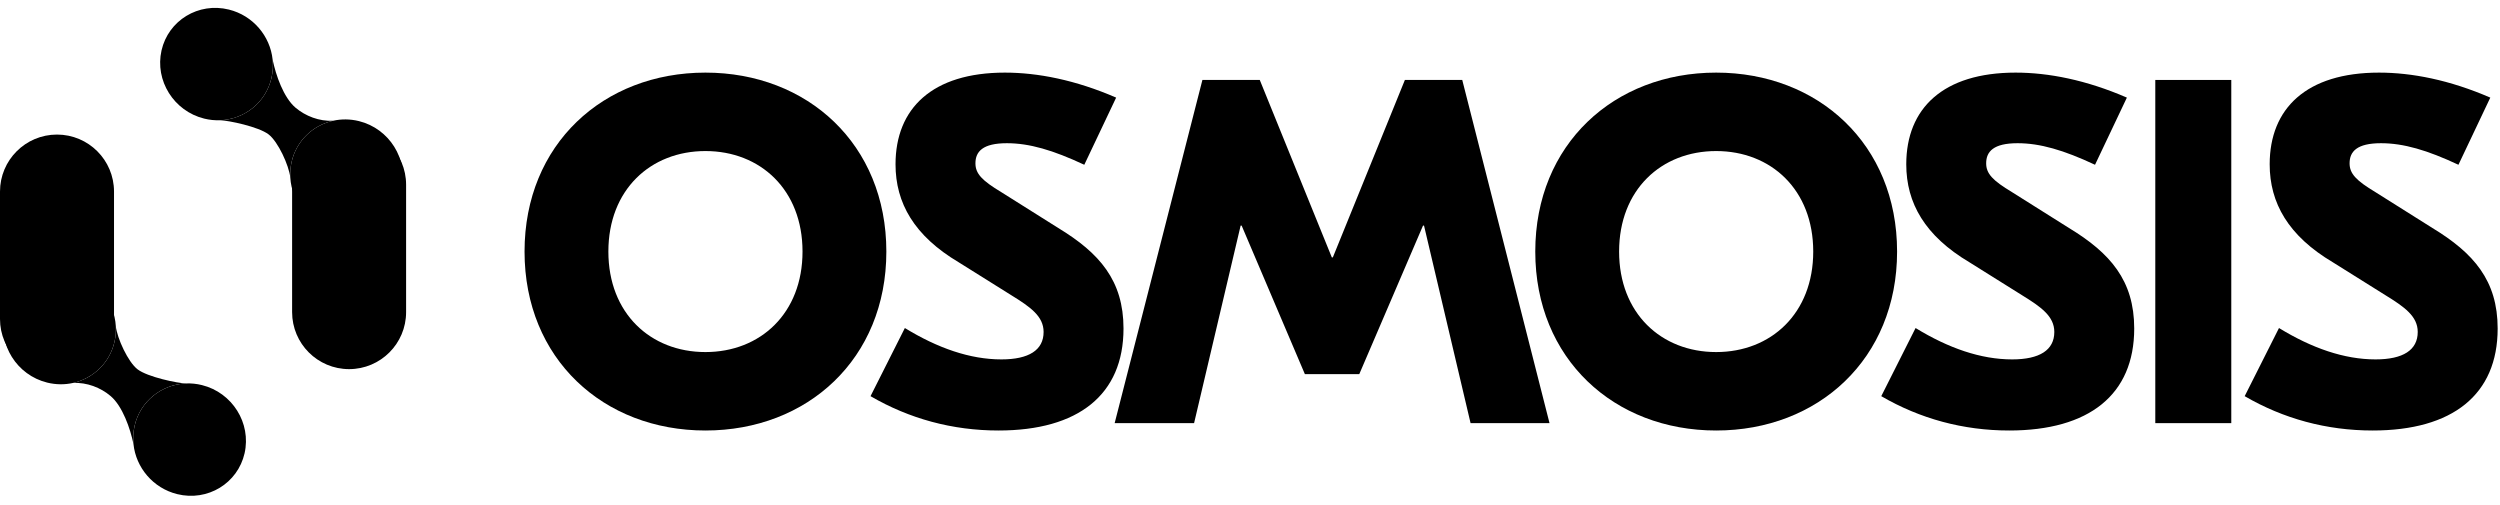 <?xml version="1.0" encoding="UTF-8" standalone="no"?>
<svg
   width="109"
   height="22"
   viewBox="0 0 109 22"
   fill="none"
   version="1.1"
   id="svg15"
   sodipodi:docname="osmosis-logo.svg"
   inkscape:version="1.4.2 (ebf0e940, 2025-05-08)"
   xmlns:inkscape="http://www.inkscape.org/namespaces/inkscape"
   xmlns:sodipodi="http://sodipodi.sourceforge.net/DTD/sodipodi-0.dtd"
   xmlns="http://www.w3.org/2000/svg"
   xmlns:svg="http://www.w3.org/2000/svg">
  <sodipodi:namedview
     id="namedview15"
     pagecolor="#ffffff"
     bordercolor="#000000"
     borderopacity="0.25"
     inkscape:showpageshadow="2"
     inkscape:pageopacity="0.0"
     inkscape:pagecheckerboard="0"
     inkscape:deskcolor="#d1d1d1"
     inkscape:zoom="7.6330275"
     inkscape:cx="54.5"
     inkscape:cy="11.004808"
     inkscape:window-width="976"
     inkscape:window-height="1027"
     inkscape:window-x="0"
     inkscape:window-y="25"
     inkscape:window-maximized="0"
     inkscape:current-layer="svg15" />
  <g
     clip-path="url(#clip0_1078_1166)"
     id="g15"
     style="fill:#000000">
    <path
       d="M11.839 3.388C11.899 3.121 11.913 2.854 11.886 2.595C11.778 1.576 11.035 0.678 9.979 0.417C8.655 0.089 7.34 0.888 7.042 2.2C6.745 3.513 7.578 4.843 8.902 5.171C9.135 5.229 9.367 5.251 9.594 5.243C10.658 5.202 11.594 4.47 11.839 3.388Z"
       fill="#E0EEE6"
       id="path1"
       style="fill:#000000" />
    <path
       d="M17.51 8.251C17.807 6.938 16.974 5.608 15.65 5.28C15.265 5.185 14.882 5.185 14.524 5.264C13.648 5.459 12.924 6.132 12.713 7.063C12.662 7.291 12.644 7.519 12.657 7.742C12.719 8.807 13.478 9.763 14.573 10.034C15.898 10.362 17.212 9.563 17.51 8.251Z"
       fill="#E0EEE6"
       id="path2"
       style="fill:#000000" />
    <path
       fill-rule="evenodd"
       clip-rule="evenodd"
       d="M11.839 3.388C11.899 3.121 11.913 2.854 11.886 2.595C12.026 3.282 12.366 4.251 12.879 4.69C13.318 5.064 13.923 5.296 14.524 5.264C13.648 5.459 12.924 6.132 12.713 7.063C12.662 7.291 12.644 7.519 12.657 7.742C12.599 7.213 12.126 6.179 11.71 5.859C11.271 5.523 9.956 5.25 9.594 5.243C10.658 5.202 11.594 4.47 11.839 3.388Z"
       fill="#E0EEE6"
       id="path3"
       style="fill:#000000" />
    <path
       d="M12.736 8.053C12.736 6.681 13.848 5.568 15.221 5.568C16.593 5.568 17.706 6.681 17.706 8.053V13.609C17.706 14.981 16.593 16.094 15.221 16.094C13.848 16.094 12.736 14.981 12.736 13.609V8.053Z"
       fill="#E0EEE6"
       id="path4"
       style="fill:#000000" />
    <path
       d="M5.867 18.573C5.807 18.84 5.793 19.107 5.82 19.366C5.928 20.385 6.671 21.283 7.727 21.544C9.052 21.872 10.366 21.073 10.664 19.761C10.961 18.448 10.129 17.118 8.804 16.79C8.571 16.732 8.339 16.709 8.112 16.718C7.049 16.759 6.112 17.491 5.867 18.573Z"
       fill="#E0EEE6"
       id="path5"
       style="fill:#000000" />
    <path
       d="M0.197 13.71C-0.101 15.023 0.732 16.353 2.056 16.681C2.441 16.776 2.824 16.776 3.183 16.697C4.058 16.502 4.782 15.829 4.993 14.898C5.045 14.67 5.062 14.442 5.049 14.219C4.987 13.154 4.228 12.198 3.133 11.927C1.809 11.599 0.494 12.398 0.197 13.71Z"
       fill="#E0EEE6"
       id="path6"
       style="fill:#000000" />
    <path
       fill-rule="evenodd"
       clip-rule="evenodd"
       d="M5.867 18.573C5.807 18.84 5.793 19.107 5.82 19.366C5.68 18.679 5.341 17.71 4.827 17.271C4.389 16.897 3.784 16.665 3.183 16.697C4.058 16.502 4.782 15.829 4.993 14.898C5.045 14.67 5.062 14.442 5.049 14.219C5.107 14.748 5.581 15.782 5.997 16.102C6.435 16.438 7.75 16.711 8.112 16.718C7.049 16.759 6.112 17.491 5.867 18.573Z"
       fill="#E0EEE6"
       id="path7"
       style="fill:#000000" />
    <path
       d="M4.971 13.908C4.971 15.28 3.858 16.393 2.485 16.393C1.113 16.393 -1.19998e-07 15.28 0 13.908L4.85678e-07 8.352C6.05676e-07 6.98 1.113 5.867 2.485 5.867C3.858 5.867 4.971 6.98 4.971 8.352L4.971 13.908Z"
       fill="#E0EEE6"
       id="path8"
       style="fill:#000000" />
    <path
       d="M30.757 3.166C35.203 3.166 38.645 6.286 38.645 10.968C38.645 15.649 35.203 18.77 30.757 18.77C26.311 18.77 22.87 15.649 22.87 10.968C22.87 6.286 26.311 3.166 30.757 3.166ZM30.757 6.586C28.363 6.586 26.525 8.274 26.525 10.968C26.525 13.661 28.363 15.35 30.757 15.35C33.151 15.35 34.99 13.661 34.99 10.968C34.99 8.274 33.151 6.586 30.757 6.586Z"
       fill="#E0EEE6"
       id="path9"
       style="fill:#000000" />
    <path
       d="M43.812 3.166C45.244 3.166 46.89 3.486 48.664 4.256L47.275 7.184C45.907 6.543 44.881 6.244 43.898 6.244C42.85 6.244 42.529 6.607 42.529 7.12C42.529 7.569 42.807 7.868 43.662 8.381L46.142 9.942C47.937 11.032 48.985 12.229 48.985 14.323C48.985 17.209 47.018 18.77 43.534 18.77C41.525 18.77 39.644 18.256 37.955 17.273L39.452 14.302C40.884 15.178 42.294 15.67 43.662 15.67C44.859 15.67 45.501 15.264 45.501 14.473C45.501 13.789 44.923 13.383 44.09 12.87L41.803 11.438C39.858 10.284 39.045 8.851 39.045 7.163C39.045 4.726 40.648 3.166 43.812 3.166Z"
       fill="#E0EEE6"
       id="path10"
       style="fill:#000000" />
    <path
       d="M61.253 3.486H63.754L67.559 18.449H64.117L62.087 9.835H62.044L59.265 16.311H56.892L54.135 9.835H54.092L52.062 18.449H48.599L52.425 3.486H54.926L58.068 11.224H58.111L61.253 3.486Z"
       fill="#E0EEE6"
       id="path11"
       style="fill:#000000" />
    <path
       d="M74.825 3.166C79.271 3.166 82.713 6.286 82.713 10.968C82.713 15.649 79.271 18.77 74.825 18.77C70.379 18.77 66.938 15.649 66.938 10.968C66.938 6.286 70.379 3.166 74.825 3.166ZM74.825 6.586C72.431 6.586 70.593 8.274 70.593 10.968C70.593 13.661 72.431 15.35 74.825 15.35C77.219 15.35 79.057 13.661 79.057 10.968C79.057 8.274 77.219 6.586 74.825 6.586Z"
       fill="#E0EEE6"
       id="path12"
       style="fill:#000000" />
    <path
       d="M87.88 3.166C89.312 3.166 90.958 3.486 92.732 4.256L91.343 7.184C89.975 6.543 88.948 6.244 87.965 6.244C86.918 6.244 86.597 6.607 86.597 7.12C86.597 7.569 86.875 7.868 87.73 8.381L90.21 9.942C92.005 11.032 93.052 12.229 93.052 14.323C93.052 17.209 91.086 18.77 87.602 18.77C85.593 18.77 83.712 18.256 82.023 17.273L83.519 14.302C84.951 15.178 86.362 15.67 87.73 15.67C88.927 15.67 89.568 15.264 89.568 14.473C89.568 13.789 88.991 13.383 88.158 12.87L85.871 11.438C83.925 10.284 83.113 8.851 83.113 7.163C83.113 4.726 84.716 3.166 87.88 3.166Z"
       fill="#E0EEE6"
       id="path13"
       style="fill:#000000" />
    <path
       d="M93.971 3.486H97.284V18.449H93.971V3.486Z"
       fill="#E0EEE6"
       id="path14"
       style="fill:#000000" />
    <path
       d="M103.725 3.166C105.157 3.166 106.803 3.486 108.577 4.256L107.188 7.184C105.82 6.543 104.794 6.244 103.81 6.244C102.763 6.244 102.442 6.607 102.442 7.12C102.442 7.569 102.72 7.868 103.575 8.381L106.055 9.942C107.85 11.032 108.898 12.229 108.898 14.323C108.898 17.209 106.931 18.77 103.447 18.77C101.438 18.77 99.557 18.256 97.868 17.273L99.364 14.302C100.796 15.178 102.207 15.67 103.575 15.67C104.772 15.67 105.413 15.264 105.413 14.473C105.413 13.789 104.836 13.383 104.003 12.87L101.716 11.438C99.77 10.284 98.958 8.851 98.958 7.163C98.958 4.726 100.561 3.166 103.725 3.166Z"
       fill="#E0EEE6"
       id="path15"
       style="fill:#000000" />
  </g>
  <defs
     id="defs15">
    <clipPath
       id="clip0_1078_1166">
      <rect
         width="109"
         height="21.313"
         fill="white"
         transform="translate(0 0.344)"
         id="rect15" />
    </clipPath>
  </defs>
</svg>
